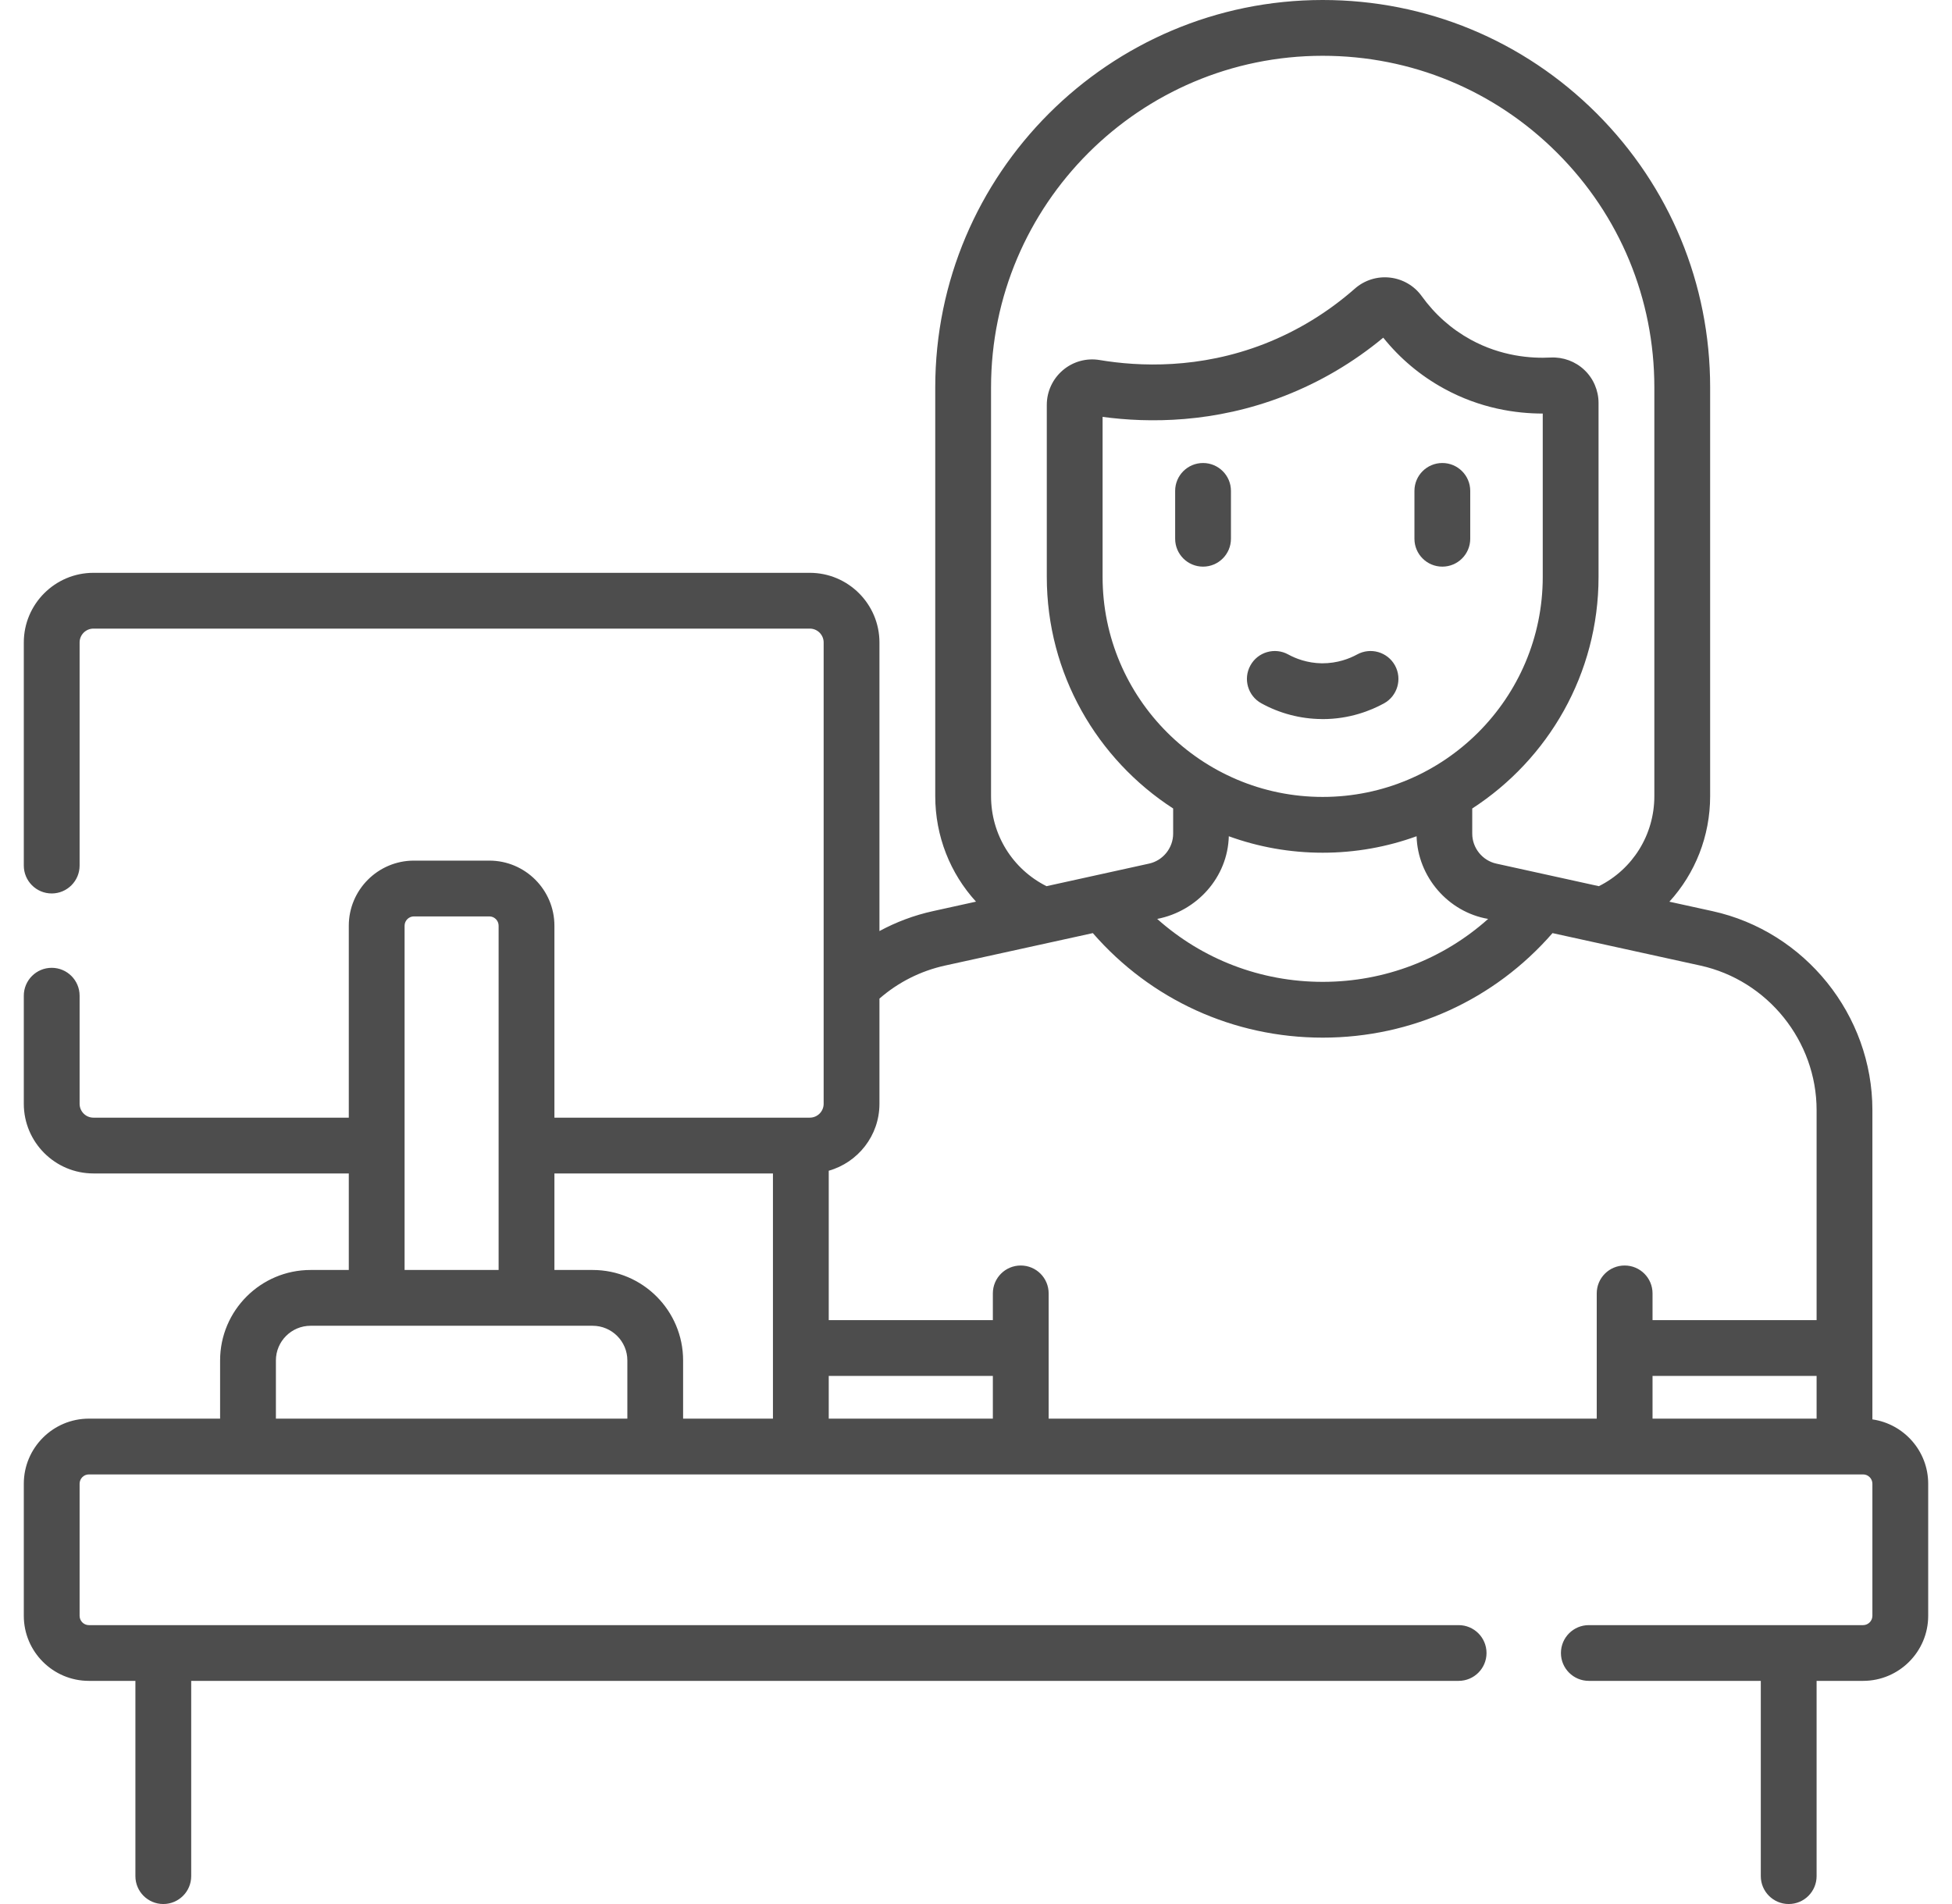 <svg width="41" viewBox="0 0 41 40" xmlns="http://www.w3.org/2000/svg"><g clip-path="url(#clip0_35_243)"><path fill="rgba(77,77,77,1)" d="M30.295 11.904C30.618 11.904 30.881 11.642 30.881 11.318V10.313C30.881 9.989 30.618 9.727 30.295 9.727C29.971 9.727 29.709 9.989 29.709 10.313V11.318C29.709 11.642 29.971 11.904 30.295 11.904ZM25.269 9.727C24.945 9.727 24.683 9.989 24.683 10.313V11.318C24.683 11.642 24.945 11.904 25.269 11.904C25.592 11.904 25.855 11.642 25.855 11.318V10.313C25.855 9.989 25.592 9.727 25.269 9.727ZM39.328 29.819V23.321C39.328 21.326 37.914 19.568 35.967 19.141L35.064 18.943C35.605 18.35 35.92 17.567 35.92 16.725V8.138C35.92 5.965 35.074 3.921 33.537 2.383C31.999 0.846 29.955 0 27.782 0C23.295 0 19.644 3.651 19.644 8.138V16.725C19.644 17.567 19.959 18.35 20.5 18.942L19.597 19.141C19.201 19.228 18.823 19.37 18.472 19.56V13.497C18.472 12.691 17.816 12.034 17.009 12.034H1.962C1.156 12.034 0.5 12.691 0.5 13.497V18.184C0.5 18.507 0.762 18.77 1.086 18.77C1.41 18.77 1.672 18.507 1.672 18.184V13.497C1.672 13.337 1.802 13.206 1.962 13.206H17.009C17.17 13.206 17.3 13.337 17.3 13.497V23.189C17.3 23.349 17.17 23.48 17.009 23.48H11.645V19.448C11.645 18.694 11.032 18.08 10.278 18.08H8.694C7.94 18.08 7.326 18.694 7.326 19.448V23.48H1.962C1.802 23.48 1.672 23.349 1.672 23.189V20.918C1.672 20.595 1.41 20.332 1.086 20.332C0.762 20.332 0.5 20.595 0.5 20.918V23.189C0.5 23.995 1.156 24.652 1.962 24.652H7.326V26.68H6.523C5.476 26.68 4.623 27.532 4.623 28.58V29.803H1.867C1.113 29.803 0.5 30.417 0.5 31.171V33.945C0.5 34.699 1.113 35.312 1.867 35.312H2.844V39.414C2.844 39.738 3.106 40 3.43 40C3.753 40 4.016 39.738 4.016 39.414V35.312H30.637C30.961 35.312 31.223 35.05 31.223 34.727C31.223 34.403 30.961 34.141 30.637 34.141H1.867C1.759 34.141 1.672 34.053 1.672 33.945V31.171C1.672 31.063 1.759 30.975 1.867 30.975H39.133C39.24 30.975 39.328 31.063 39.328 31.171V33.945C39.328 34.053 39.24 34.141 39.133 34.141H33.372C33.048 34.141 32.786 34.403 32.786 34.727C32.786 35.05 33.048 35.312 33.372 35.312H36.984V39.414C36.984 39.738 37.247 40 37.57 40C37.894 40 38.156 39.738 38.156 39.414V35.312H39.133C39.887 35.312 40.5 34.699 40.5 33.945V31.171C40.5 30.483 39.989 29.914 39.328 29.819ZM8.498 24.07C8.498 24.069 8.498 24.067 8.498 24.066C8.498 24.064 8.498 24.063 8.498 24.061V19.448C8.498 19.34 8.586 19.252 8.694 19.252H10.278C10.386 19.252 10.473 19.34 10.473 19.448V26.68H8.498V24.07ZM13.177 29.803H5.795V28.58C5.795 28.179 6.122 27.852 6.523 27.852H12.448C12.85 27.852 13.177 28.179 13.177 28.58V29.803H13.177ZM16.235 29.803H14.348V28.58C14.348 27.532 13.496 26.68 12.448 26.68H11.645V24.652H16.235V29.803ZM20.816 8.138C20.816 4.297 23.941 1.172 27.782 1.172C29.642 1.172 31.392 1.896 32.708 3.212C34.024 4.528 34.748 6.278 34.748 8.138V16.725C34.748 17.535 34.296 18.26 33.583 18.617L31.429 18.143C31.136 18.079 30.923 17.814 30.923 17.513V16.985C32.518 15.951 33.576 14.157 33.576 12.12V8.465C33.576 8.204 33.468 7.951 33.278 7.772C33.09 7.593 32.832 7.498 32.572 7.511C32.158 7.533 31.53 7.485 30.892 7.136C30.485 6.913 30.138 6.605 29.861 6.22C29.705 6.003 29.462 5.862 29.196 5.832C28.928 5.801 28.658 5.886 28.456 6.065C27.888 6.564 27.248 6.954 26.555 7.225C25.192 7.756 23.924 7.702 23.099 7.564C22.823 7.517 22.541 7.594 22.326 7.776C22.111 7.958 21.987 8.224 21.987 8.506V12.12C21.987 14.158 23.046 15.952 24.641 16.985V17.513C24.641 17.814 24.428 18.079 24.134 18.143L21.981 18.617C21.268 18.259 20.816 17.535 20.816 16.725V8.138ZM25.81 17.568C26.426 17.792 27.09 17.914 27.782 17.914C28.474 17.914 29.138 17.792 29.754 17.568C29.778 18.417 30.414 19.16 31.257 19.305C30.308 20.153 29.084 20.627 27.782 20.627C26.48 20.627 25.256 20.153 24.306 19.305C25.14 19.143 25.787 18.432 25.81 17.568ZM23.159 12.12V8.758C24.125 8.888 25.503 8.893 26.98 8.317C27.731 8.024 28.428 7.613 29.054 7.094C29.408 7.534 29.836 7.893 30.329 8.163C31.096 8.584 31.848 8.688 32.403 8.688H32.404V12.12C32.404 14.669 30.331 16.742 27.782 16.742C25.233 16.742 23.159 14.669 23.159 12.12ZM20.854 29.803H17.407V28.905H20.854V29.803ZM38.156 29.803H34.71V28.905H38.156V29.803ZM38.156 27.733H34.71V27.172C34.71 26.848 34.448 26.586 34.124 26.586C33.8 26.586 33.538 26.848 33.538 27.172V28.316C33.538 28.317 33.538 28.318 33.538 28.32C33.538 28.32 33.538 28.322 33.538 28.323V29.803H22.026V27.172C22.026 26.848 21.764 26.586 21.44 26.586C21.116 26.586 20.854 26.848 20.854 27.172V27.733H17.407V24.595C18.02 24.421 18.472 23.858 18.472 23.189V20.979C18.863 20.637 19.335 20.398 19.848 20.285L22.954 19.603C24.172 21.003 25.912 21.799 27.782 21.799C29.652 21.799 31.391 21.003 32.609 19.603L35.715 20.285C37.13 20.596 38.156 21.873 38.156 23.321V27.733ZM29.069 14.777C29.352 14.621 29.456 14.265 29.301 13.981C29.145 13.697 28.789 13.593 28.505 13.749C28.347 13.835 28.095 13.936 27.766 13.935C27.455 13.931 27.209 13.832 27.058 13.749C26.775 13.593 26.418 13.697 26.263 13.981C26.107 14.264 26.211 14.621 26.495 14.776C26.88 14.988 27.315 15.102 27.754 15.106C27.763 15.107 27.772 15.107 27.782 15.107C28.347 15.107 28.793 14.928 29.069 14.777Z" /></g><defs><clipPath ><rect fill="rgba(77,77,77,1)" width="40" height="40" transform="translate(0.5)"/></clipPath></defs></svg>